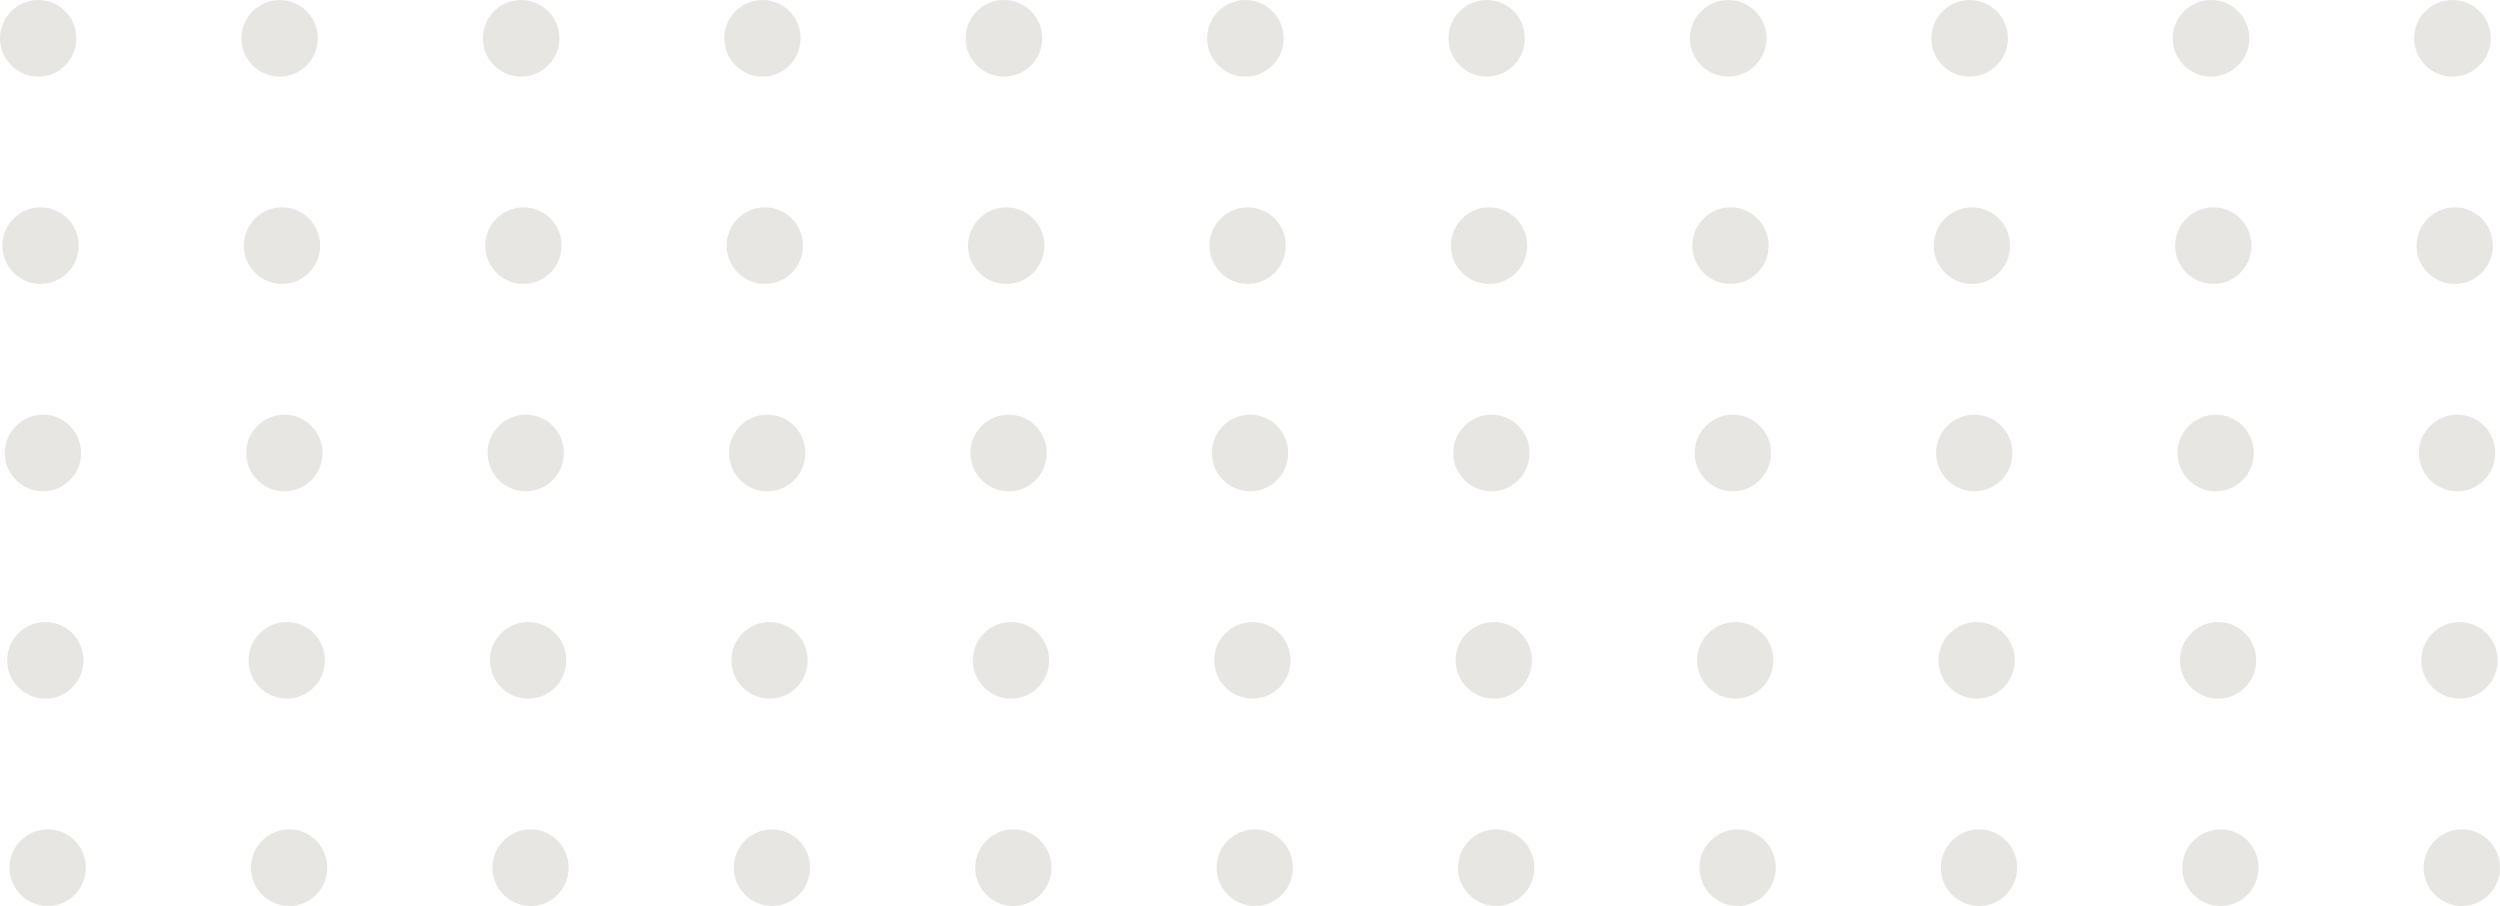 <?xml version="1.0" encoding="UTF-8" standalone="no"?><svg xmlns="http://www.w3.org/2000/svg" xmlns:xlink="http://www.w3.org/1999/xlink" clip-rule="evenodd" fill="#e8e6e3" fill-rule="evenodd" height="3430" image-rendering="optimizeQuality" preserveAspectRatio="xMidYMid meet" shape-rendering="geometricPrecision" text-rendering="geometricPrecision" version="1" viewBox="317.0 5223.0 9465.0 3430.0" width="9465" zoomAndPan="magnify"><g><path d="M0 0H9933V14043H0z" fill="none"/><g><g id="change1_2"><path d="M462 5223c80,0 144,65 144,145 0,80 -64,145 -144,145 -80,0 -145,-65 -145,-145 0,-80 65,-145 145,-145z"/></g><g id="change1_1"><path d="M1376 5223c80,0 144,65 144,145 0,80 -64,145 -144,145 -80,0 -145,-65 -145,-145 0,-80 65,-145 145,-145z"/><path d="M2290 5223c80,0 145,65 145,145 0,80 -65,145 -145,145 -80,0 -145,-65 -145,-145 0,-80 65,-145 145,-145z"/><path d="M3204 5223c80,0 144,65 144,145 0,80 -64,145 -144,145 -80,0 -145,-65 -145,-145 0,-80 65,-145 145,-145z"/><path d="M4118 5223c80,0 145,65 145,145 0,80 -65,145 -145,145 -80,0 -145,-65 -145,-145 0,-80 65,-145 145,-145z"/><path d="M5032 5223c80,0 145,65 145,145 0,80 -65,145 -145,145 -80,0 -145,-65 -145,-145 0,-80 65,-145 145,-145z"/><path d="M5946 5223c80,0 144,65 144,145 0,80 -64,145 -144,145 -80,0 -145,-65 -145,-145 0,-80 65,-145 145,-145z"/><path d="M6860 5223c80,0 145,65 145,145 0,80 -65,145 -145,145 -80,0 -145,-65 -145,-145 0,-80 65,-145 145,-145z"/><path d="M7774 5223c80,0 145,65 145,145 0,80 -65,145 -145,145 -80,0 -145,-65 -145,-145 0,-80 65,-145 145,-145z"/><path d="M8688 5223c80,0 145,65 145,145 0,80 -65,145 -145,145 -80,0 -145,-65 -145,-145 0,-80 65,-145 145,-145z"/></g><g id="change1_3"><path d="M9602 5223c80,0 145,65 145,145 0,80 -65,145 -145,145 -80,0 -145,-65 -145,-145 0,-80 65,-145 145,-145z"/></g><g id="change1_4"><path d="M471 6008c80,0 144,65 144,145 0,80 -64,145 -144,145 -80,0 -145,-65 -145,-145 0,-80 65,-145 145,-145z"/></g><g id="change1_5"><path d="M480 6793c80,0 144,65 144,145 0,80 -64,145 -144,145 -80,0 -145,-65 -145,-145 0,-80 65,-145 145,-145z"/></g><g id="change1_6"><path d="M489 7578c80,0 144,65 144,145 0,80 -64,145 -144,145 -80,0 -145,-65 -145,-145 0,-80 65,-145 145,-145z"/></g><g id="change1_7"><path d="M498 8363c80,0 144,65 144,145 0,80 -64,145 -144,145 -80,0 -145,-65 -145,-145 0,-80 65,-145 145,-145z"/></g><g id="change1_8"><path d="M1385 6008c80,0 144,65 144,145 0,80 -64,145 -144,145 -80,0 -145,-65 -145,-145 0,-80 65,-145 145,-145z"/></g><g id="change1_9"><path d="M2299 6008c80,0 144,65 144,145 0,80 -64,145 -144,145 -80,0 -145,-65 -145,-145 0,-80 65,-145 145,-145z"/></g><g id="change1_10"><path d="M3213 6008c80,0 144,65 144,145 0,80 -64,145 -144,145 -80,0 -145,-65 -145,-145 0,-80 65,-145 145,-145z"/></g><g id="change1_11"><path d="M4127 6008c80,0 144,65 144,145 0,80 -64,145 -144,145 -80,0 -145,-65 -145,-145 0,-80 65,-145 145,-145z"/></g><g id="change1_12"><path d="M5041 6008c80,0 144,65 144,145 0,80 -64,145 -144,145 -80,0 -145,-65 -145,-145 0,-80 65,-145 145,-145z"/></g><g id="change1_13"><path d="M5955 6008c80,0 144,65 144,145 0,80 -64,145 -144,145 -80,0 -145,-65 -145,-145 0,-80 65,-145 145,-145z"/></g><g id="change1_14"><path d="M6869 6008c80,0 144,65 144,145 0,80 -64,145 -144,145 -80,0 -145,-65 -145,-145 0,-80 65,-145 145,-145z"/></g><g id="change1_15"><path d="M7783 6008c80,0 144,65 144,145 0,80 -64,145 -144,145 -80,0 -145,-65 -145,-145 0,-80 65,-145 145,-145z"/></g><g id="change1_16"><path d="M8697 6008c80,0 144,65 144,145 0,80 -64,145 -144,145 -80,0 -145,-65 -145,-145 0,-80 65,-145 145,-145z"/></g><g id="change1_17"><path d="M9611 6008c80,0 144,65 144,145 0,80 -64,145 -144,145 -80,0 -145,-65 -145,-145 0,-80 65,-145 145,-145z"/></g><g id="change1_18"><path d="M1394 6793c80,0 144,65 144,145 0,80 -64,145 -144,145 -80,0 -145,-65 -145,-145 0,-80 65,-145 145,-145z"/></g><g id="change1_19"><path d="M2308 6793c80,0 144,65 144,145 0,80 -64,145 -144,145 -80,0 -145,-65 -145,-145 0,-80 65,-145 145,-145z"/></g><g id="change1_20"><path d="M3222 6793c80,0 144,65 144,145 0,80 -64,145 -144,145 -80,0 -145,-65 -145,-145 0,-80 65,-145 145,-145z"/></g><g id="change1_21"><path d="M4136 6793c80,0 144,65 144,145 0,80 -64,145 -144,145 -80,0 -145,-65 -145,-145 0,-80 65,-145 145,-145z"/></g><g id="change1_22"><path d="M5050 6793c80,0 144,65 144,145 0,80 -64,145 -144,145 -80,0 -145,-65 -145,-145 0,-80 65,-145 145,-145z"/></g><g id="change1_23"><path d="M5964 6793c80,0 144,65 144,145 0,80 -64,145 -144,145 -80,0 -145,-65 -145,-145 0,-80 65,-145 145,-145z"/></g><g id="change1_24"><path d="M6878 6793c80,0 144,65 144,145 0,80 -64,145 -144,145 -80,0 -145,-65 -145,-145 0,-80 65,-145 145,-145z"/></g><g id="change1_25"><path d="M7792 6793c80,0 144,65 144,145 0,80 -64,145 -144,145 -80,0 -145,-65 -145,-145 0,-80 65,-145 145,-145z"/></g><g id="change1_26"><path d="M8706 6793c80,0 144,65 144,145 0,80 -64,145 -144,145 -80,0 -145,-65 -145,-145 0,-80 65,-145 145,-145z"/></g><g id="change1_27"><path d="M9620 6793c80,0 144,65 144,145 0,80 -64,145 -144,145 -80,0 -145,-65 -145,-145 0,-80 65,-145 145,-145z"/></g><g id="change1_28"><path d="M1403 7578c80,0 144,65 144,145 0,80 -64,145 -144,145 -80,0 -145,-65 -145,-145 0,-80 65,-145 145,-145z"/></g><g id="change1_29"><path d="M2317 7578c80,0 144,65 144,145 0,80 -64,145 -144,145 -80,0 -145,-65 -145,-145 0,-80 65,-145 145,-145z"/></g><g id="change1_30"><path d="M3231 7578c80,0 144,65 144,145 0,80 -64,145 -144,145 -80,0 -145,-65 -145,-145 0,-80 65,-145 145,-145z"/></g><g id="change1_31"><path d="M4145 7578c80,0 144,65 144,145 0,80 -64,145 -144,145 -80,0 -145,-65 -145,-145 0,-80 65,-145 145,-145z"/></g><g id="change1_32"><path d="M5059 7578c80,0 144,65 144,145 0,80 -64,145 -144,145 -80,0 -145,-65 -145,-145 0,-80 65,-145 145,-145z"/></g><g id="change1_33"><path d="M5973 7578c80,0 144,65 144,145 0,80 -64,145 -144,145 -80,0 -145,-65 -145,-145 0,-80 65,-145 145,-145z"/></g><g id="change1_34"><path d="M6887 7578c80,0 144,65 144,145 0,80 -64,145 -144,145 -80,0 -145,-65 -145,-145 0,-80 65,-145 145,-145z"/></g><g id="change1_35"><path d="M7801 7578c80,0 144,65 144,145 0,80 -64,145 -144,145 -80,0 -145,-65 -145,-145 0,-80 65,-145 145,-145z"/></g><g id="change1_36"><path d="M8715 7578c80,0 144,65 144,145 0,80 -64,145 -144,145 -80,0 -145,-65 -145,-145 0,-80 65,-145 145,-145z"/></g><g id="change1_37"><path d="M9629 7578c80,0 144,65 144,145 0,80 -64,145 -144,145 -80,0 -145,-65 -145,-145 0,-80 65,-145 145,-145z"/></g><g id="change1_38"><path d="M1412 8363c80,0 144,65 144,145 0,80 -64,145 -144,145 -80,0 -145,-65 -145,-145 0,-80 65,-145 145,-145z"/></g><g id="change1_39"><path d="M2326 8363c80,0 144,65 144,145 0,80 -64,145 -144,145 -80,0 -145,-65 -145,-145 0,-80 65,-145 145,-145z"/></g><g id="change1_40"><path d="M3240 8363c80,0 144,65 144,145 0,80 -64,145 -144,145 -80,0 -145,-65 -145,-145 0,-80 65,-145 145,-145z"/></g><g id="change1_41"><path d="M4154 8363c80,0 144,65 144,145 0,80 -64,145 -144,145 -80,0 -145,-65 -145,-145 0,-80 65,-145 145,-145z"/></g><g id="change1_42"><path d="M5068 8363c80,0 144,65 144,145 0,80 -64,145 -144,145 -80,0 -145,-65 -145,-145 0,-80 65,-145 145,-145z"/></g><g id="change1_43"><path d="M5982 8363c80,0 144,65 144,145 0,80 -64,145 -144,145 -80,0 -145,-65 -145,-145 0,-80 65,-145 145,-145z"/></g><g id="change1_44"><path d="M6896 8363c80,0 144,65 144,145 0,80 -64,145 -144,145 -80,0 -145,-65 -145,-145 0,-80 65,-145 145,-145z"/></g><g id="change1_45"><path d="M7810 8363c80,0 144,65 144,145 0,80 -64,145 -144,145 -80,0 -145,-65 -145,-145 0,-80 65,-145 145,-145z"/></g><g id="change1_46"><path d="M8724 8363c80,0 144,65 144,145 0,80 -64,145 -144,145 -80,0 -145,-65 -145,-145 0,-80 65,-145 145,-145z"/></g><g id="change1_47"><path d="M9638 8363c80,0 144,65 144,145 0,80 -64,145 -144,145 -80,0 -145,-65 -145,-145 0,-80 65,-145 145,-145z"/></g></g></g></svg>